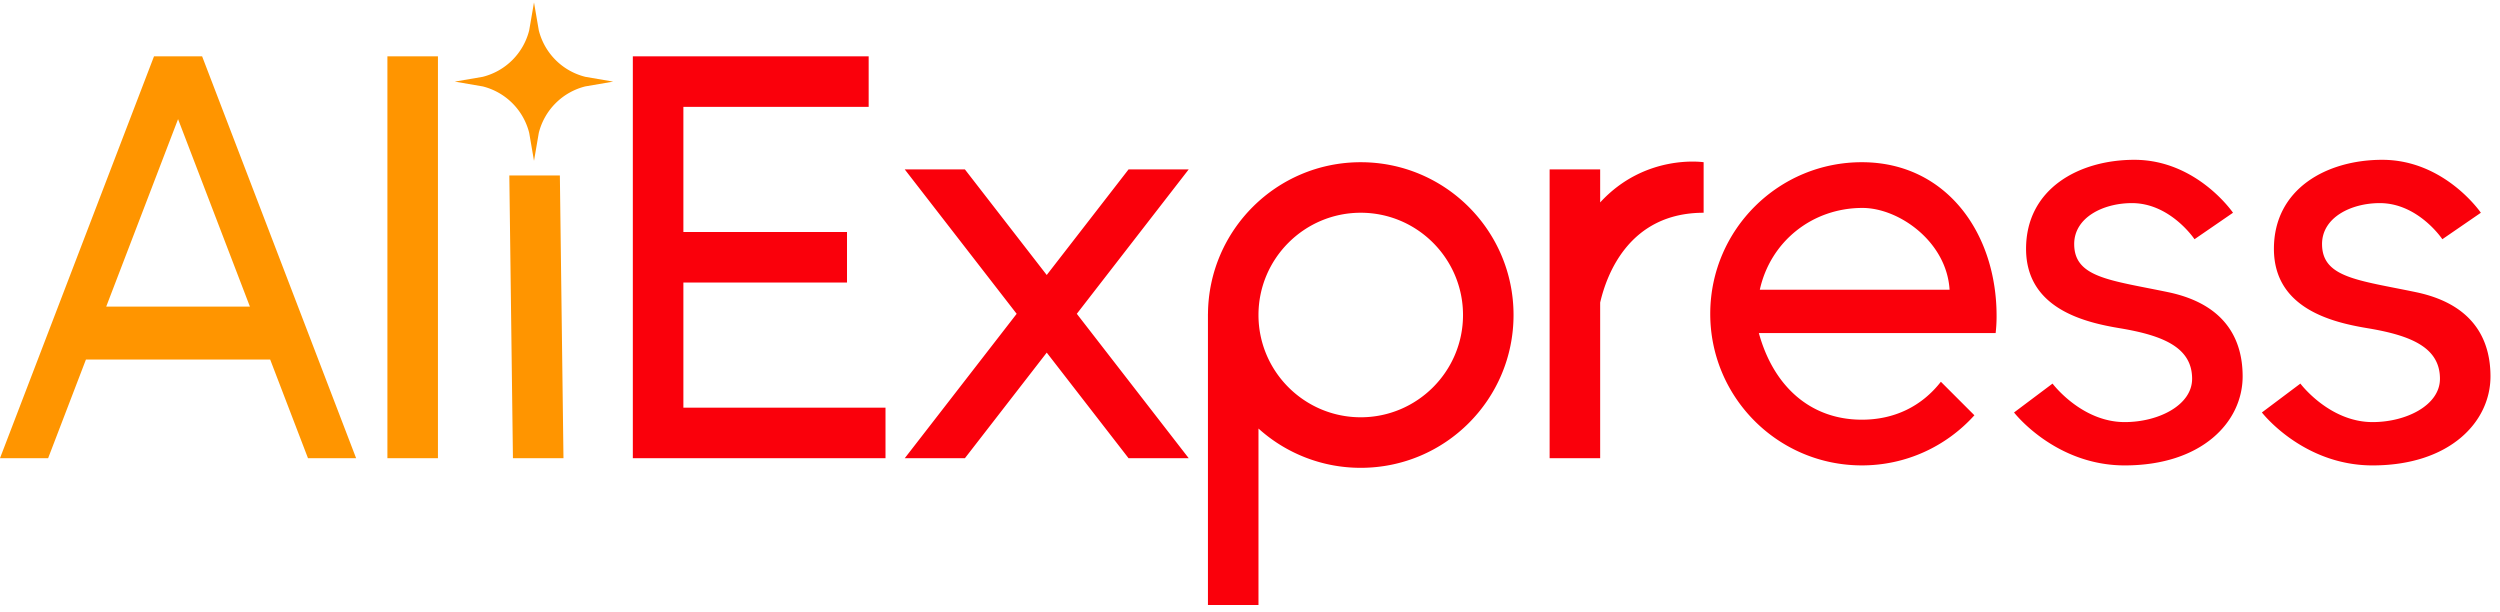 <svg xmlns="http://www.w3.org/2000/svg" xmlns:xlink="http://www.w3.org/1999/xlink" class="icon" viewBox="0 0 4181 1024" width="195.984" height="48"><path d="M1887.36 283.349l-136.811 176.555-136.832-176.555h-100.608L1700.267 524.821l-187.136 241.451h100.608l136.832-176.555 136.811 176.555h100.608L1800.853 524.8l187.115-241.472zM1142.891 472.491H1416.533v-84.501H1142.891v-209.28h309.867v-84.48H1058.347v672.043H1480.917v-84.523H1142.891zM2275.712 697.856c-94.315 0-171.029-76.715-171.029-171.029 0-94.293 76.715-171.029 171.029-171.029 94.293 0 171.029 76.715 171.029 171.029 0 94.293-76.736 171.029-171.029 171.029m0-426.56c-140.459 0-254.4 113.323-255.488 253.525h-0.064v486.933h84.523V716.672a254.592 254.592 0 0 0 171.029 65.707c141.12 0 255.531-114.432 255.531-255.573 0-141.12-114.411-255.509-255.531-255.509M2676.117 338.56v-55.211h-84.523V766.293h84.523v-260.267c10.816-46.976 48.704-150.208 173.035-150.208v-84.523s-97.493-14.955-173.035 67.264M2943.104 484.565c17.813-80.896 88-136.811 171.627-136.811 61.013 0 140.864 56.32 145.749 136.811h-317.376z m172.011-213.269c-140.011-0.768-254.123 112.128-254.891 252.16-0.747 140.011 112.128 254.123 252.16 254.869 75.221 0.427 142.912-32.021 189.611-83.819l-56.064-56.064c-31.829 40.875-77.781 63.744-133.163 63.445-85.739-0.469-146.901-56.341-171.264-144.875h396.032c0.981-8.811 1.515-17.749 1.557-26.816 0.768-140.011-83.968-258.155-223.979-258.901zM3625.813 488.597c-96.555-20.117-156.928-24.149-156.928-80.491 0-44.267 48.299-68.416 96.576-68.416 64.405 0 104.64 60.373 104.64 60.373l64.384-44.267s-60.373-88.533-164.992-88.533c-92.565 0-181.099 48.299-181.099 148.907 0 100.587 99.157 123.157 156.949 132.779 72.448 12.075 120.747 32.213 120.747 84.523 0 44.267-56.363 72.427-112.704 72.427-72.427 0-120.725-64.384-120.725-64.384l-64.384 48.299s68.416 88.533 185.109 88.533c128.789 0 197.205-72.448 197.205-148.907 0-52.309-20.757-119.168-124.757-140.843M4040.32 488.597c-96.576-20.117-156.928-24.149-156.928-80.491 0-44.267 48.277-68.416 96.576-68.416 64.384 0 104.619 60.373 104.619 60.373l64.405-44.267s-60.373-88.533-165.013-88.533c-92.544 0-181.077 48.299-181.077 148.907 0 100.587 99.136 123.157 156.949 132.779 72.427 12.075 120.725 32.213 120.725 84.523 0 44.267-56.341 72.427-112.683 72.427-72.448 0-120.747-64.384-120.747-64.384l-64.363 48.299s68.395 88.533 185.109 88.533c128.768 0 197.184-72.448 197.184-148.907 0-52.309-20.736-119.168-124.757-140.843" fill="#FA000B"></path><path d="M417.941 512.747H177.643l120.149-313.515 120.149 313.515zM257.557 94.229L0 766.272h80.491l63.232-164.992H451.84l63.232 164.992h80.491L338.027 94.229h-80.469zM647.893 766.272h84.523V94.229H647.893zM851.797 293.419l6.037 472.853h84.523l-6.037-472.853zM978.901 128.469a106.88 106.88 0 0 1-77.845-77.845L893.056 4.053l-8.021 46.592a106.88 106.88 0 0 1-77.845 77.845l-46.592 8 46.592 8a106.901 106.901 0 0 1 77.867 77.867l8 46.592 8-46.613a106.901 106.901 0 0 1 77.845-77.845l46.592-8-46.592-8z" fill="#FF9500"></path></svg>